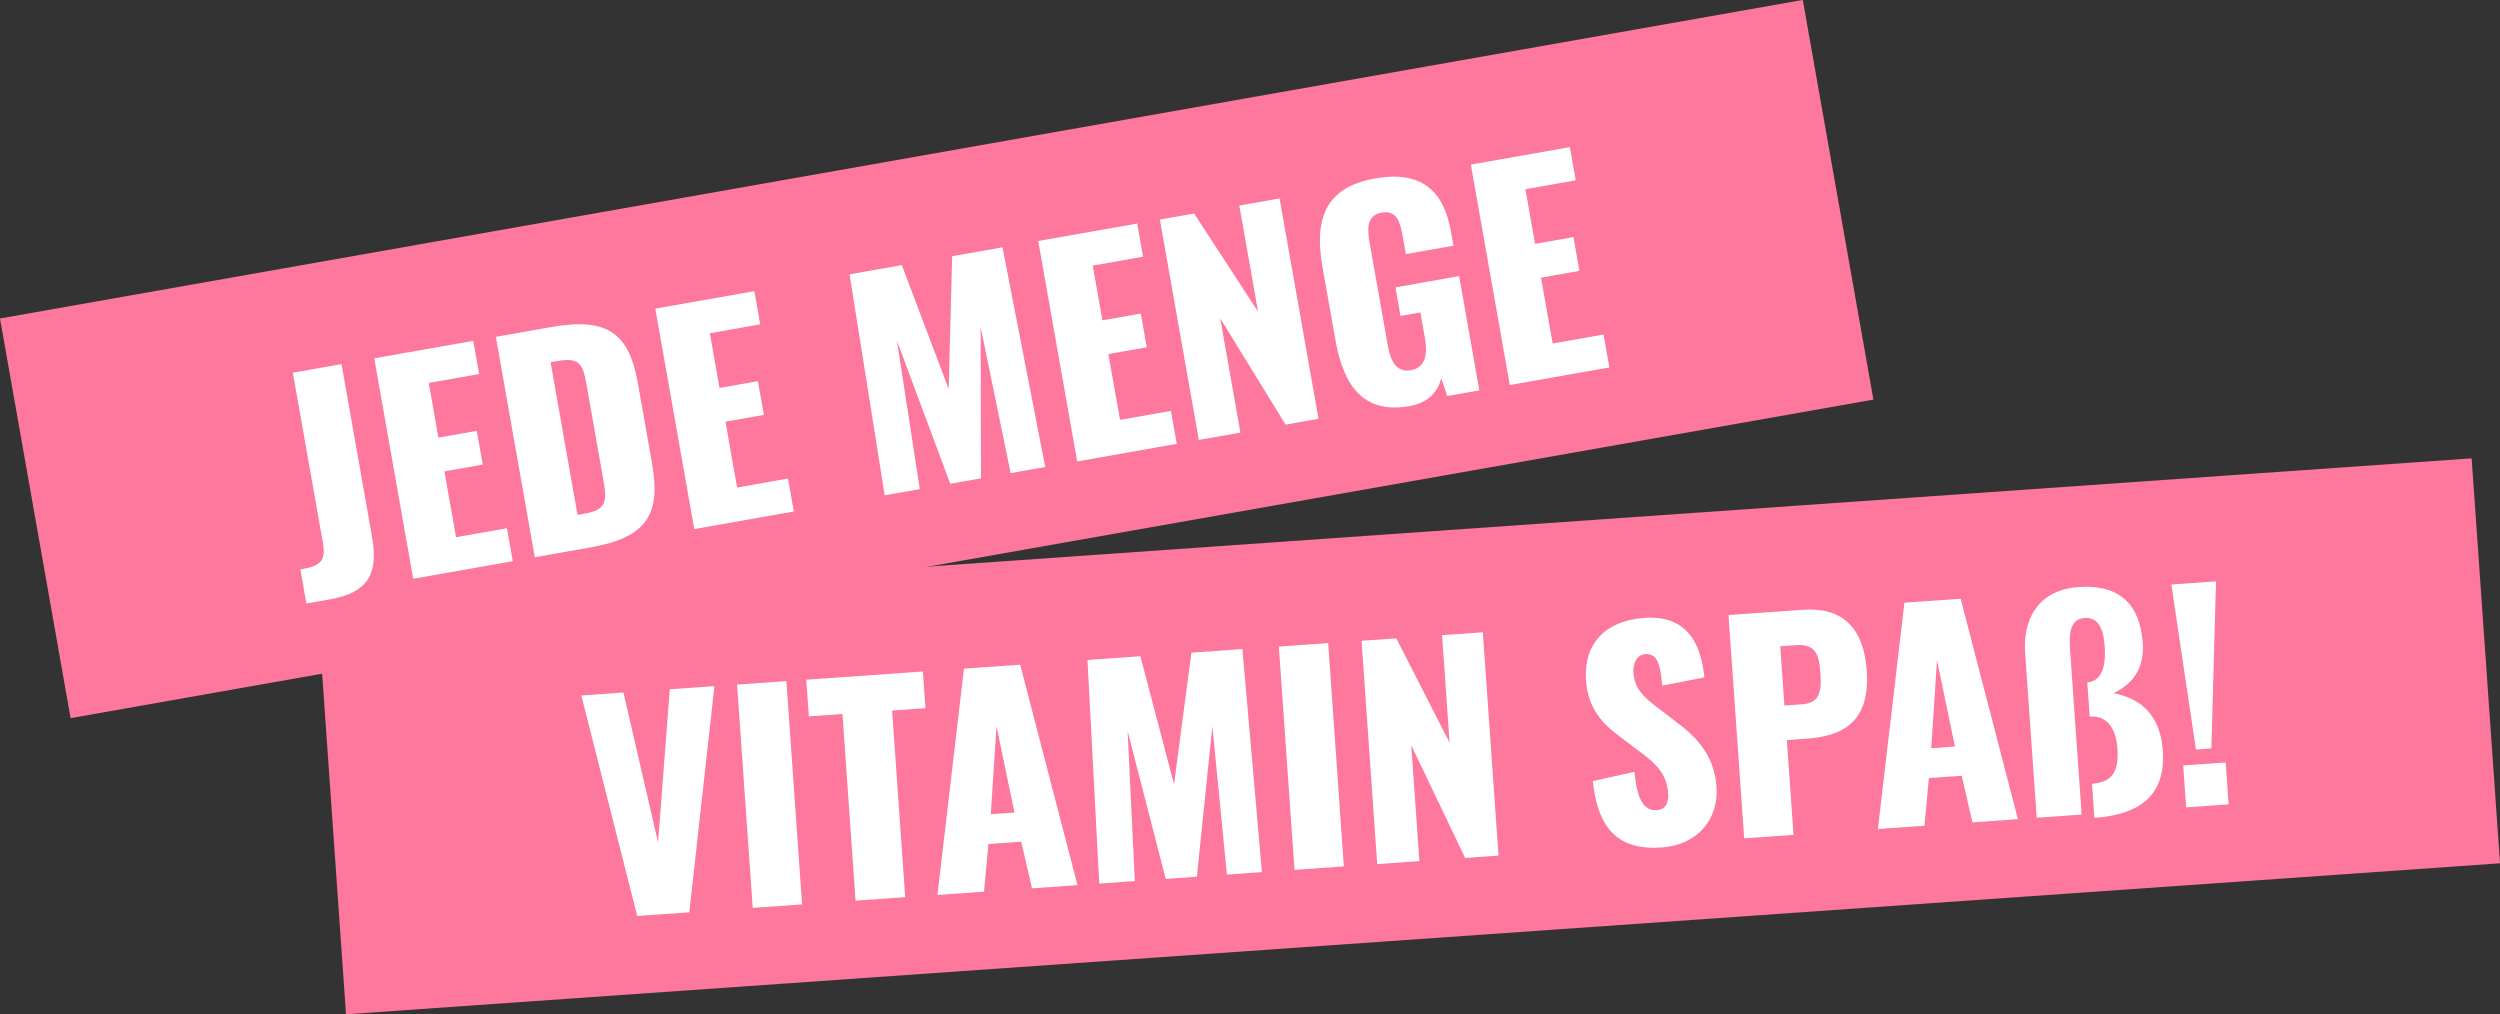<?xml version="1.0" encoding="UTF-8"?>
<svg id="Ebene_1" data-name="Ebene 1" xmlns="http://www.w3.org/2000/svg" viewBox="0 0 579.16 234.98">
  <rect x="0" y="0" width="579.16" height="234.98" fill="#333333" stroke="none"/>
  <defs>
    <style>
      .cls-1 {
        fill: none;
        isolation: isolate;
      }

      .cls-2 {
        fill: #fff;
      }

      .cls-3 {
        fill: #fd789c;
      }
    </style>
  </defs>
  <g id="Gruppe_10815" data-name="Gruppe 10815">
    <g id="Gruppe_10809" data-name="Gruppe 10809">
      <rect id="Rechteck_2746" data-name="Rechteck 2746" class="cls-3" x="4.94" y="36.17" width="424.11" height="94.02" transform="translate(-11.16 39.02) rotate(-10.02)"/>
      <g id="Jede_Menge" data-name="Jede Menge" class="cls-1">
        <g class="cls-1">
          <path class="cls-2" d="m69.59,131.92c4.6-.81,5.98-1.84,5.2-6.25l-6.95-39.33,11.28-1.99,7.04,39.84c1.47,8.32-.43,13.01-9.7,14.65l-5.48.97-1.39-7.88Z"/>
          <path class="cls-2" d="m86.69,83.01l22.94-4.05,1.36,7.69-11.66,2.06,2.24,12.67,8.89-1.57,1.38,7.82-8.89,1.57,2.7,15.25,11.79-2.08,1.35,7.63-23.07,4.08-9.02-51.06Z"/>
          <path class="cls-2" d="m114.87,78.03l12.92-2.28c13.3-2.35,17.99,1.76,20,13.11l3.27,18.53c2.03,11.47-.95,17.07-14.12,19.4l-13.05,2.3-9.02-51.06Zm20.69,40.94c5.11-.9,5.03-3.16,4.22-7.77l-3.93-22.25c-.79-4.48-1.62-6.21-6.6-5.33l-1.7.3,6.25,35.36,1.77-.31Z"/>
          <path class="cls-2" d="m151.81,71.5l22.94-4.05,1.36,7.69-11.66,2.06,2.24,12.67,8.89-1.57,1.38,7.82-8.89,1.57,2.69,15.25,11.79-2.08,1.35,7.63-23.07,4.08-9.02-51.06Z"/>
          <path class="cls-2" d="m196.82,63.55l12.1-2.14,10.85,28.7.81-30.76,11.66-2.06,9.9,50.9-8.01,1.41-6.95-33.81.08,35.02-7.12,1.26-12.35-33.12,5.29,34.36-8.13,1.44-8.14-51.21Z"/>
          <path class="cls-2" d="m240.51,55.83l22.94-4.05,1.36,7.69-11.66,2.06,2.24,12.67,8.89-1.57,1.38,7.82-8.89,1.57,2.7,15.25,11.79-2.08,1.35,7.63-23.07,4.08-9.02-51.06Z"/>
          <path class="cls-2" d="m268.69,50.86l7.94-1.4,14.81,22.73-4.34-24.58,9.33-1.65,9.02,51.06-7.63,1.35-15.14-24.63,4.68,26.48-9.64,1.7-9.02-51.06Z"/>
          <path class="cls-2" d="m309.39,78.9l-3.03-17.14c-1.92-10.84.53-18.36,12.19-20.42,11.28-1.99,16.01,3.41,17.58,12.3l.58,3.28-11.03,1.95-.73-4.16c-.57-3.21-1.33-6.07-4.86-5.45-3.66.65-3.32,4.03-2.77,7.12l4.18,23.64c.61,3.47,1.9,6.36,5.37,5.75,3.47-.61,3.86-3.93,3.24-7.4l-1.06-5.99-4.6.81-1.17-6.62,14.75-2.61,4.68,26.48-7.44,1.31-1.38-4.11c-.87,3.15-2.9,5.65-7.38,6.44-10.59,1.87-15.25-4.65-17.11-15.18Z"/>
          <path class="cls-2" d="m340.74,38.13l22.94-4.05,1.36,7.69-11.66,2.06,2.24,12.67,8.89-1.57,1.38,7.82-8.89,1.57,2.69,15.25,11.79-2.08,1.35,7.63-23.07,4.08-9.02-51.06Z"/>
        </g>
      </g>
    </g>
    <g id="Gruppe_10810" data-name="Gruppe 10810">
      <rect id="Rechteck_2746-2" data-name="Rechteck 2746-2" class="cls-3" x="76.26" y="123.55" width="500.23" height="94.04" transform="translate(-11.13 23.25) rotate(-4.01)"/>
      <g id="Vitamin_Spaß_" data-name="Vitamin Spaß " class="cls-1">
        <g class="cls-1">
          <path class="cls-2" d="m134.66,161.12l9.77-.69,8.02,34.74,2.71-35.49,10.35-.73-5.82,52.4-12.07.85-12.95-51.08Z"/>
          <path class="cls-2" d="m170.75,158.59l11.43-.8,3.63,51.73-11.43.8-3.63-51.73Z"/>
          <path class="cls-2" d="m195.17,165.41l-7.79.55-.6-8.5,27.02-1.9.6,8.5-7.73.54,3.03,43.24-11.5.81-3.03-43.24Z"/>
          <path class="cls-2" d="m223.31,154.9l13.03-.91,13.27,51.06-10.54.74-2.49-10.8-7.6.53-1.02,11.05-10.79.76,6.14-52.42Zm11.71,33.33l-4.16-19.99-1.33,20.38,5.49-.39Z"/>
          <path class="cls-2" d="m251.93,152.89l12.26-.86,7.79,29.68,4.02-30.51,11.82-.83,4.52,51.67-8.11.57-3.37-34.36-3.59,34.85-7.22.51-8.82-34.23,1.67,34.73-8.24.58-2.73-51.8Z"/>
          <path class="cls-2" d="m296.26,149.78l11.43-.8,3.63,51.73-11.43.8-3.63-51.73Z"/>
          <path class="cls-2" d="m315.42,148.44l8.05-.56,12.35,24.17-1.75-24.91,9.45-.66,3.63,51.73-7.73.54-12.48-26.08,1.88,26.82-9.77.69-3.63-51.73Z"/>
          <path class="cls-2" d="m368.98,180.95l9.67-2.15c.6,6.7,2.31,9.08,5.18,8.88,2.36-.17,2.74-2.18,2.61-3.97-.3-4.28-2.65-6.68-6.37-9.44l-4.74-3.58c-4.19-3.04-7.47-6.73-7.91-12.99-.61-8.75,4.61-13.93,13.55-14.56,11.05-.77,13.25,7.74,13.87,13.79l-9.75,1.9c-.45-4.59-.98-7.5-3.91-7.3-2.11.15-2.91,2.45-2.78,4.24.27,3.83,2.39,5.74,5.58,8.15l4.54,3.47c4.74,3.52,8.63,7.8,9.14,14.96.52,7.35-4.39,13.4-12.63,13.98-9.77.69-14.84-3.9-16.03-15.37Z"/>
          <path class="cls-2" d="m400.43,142.48l17.37-1.22c9.26-.65,13.98,4.48,14.66,14.06.84,11.94-5.54,15.22-13.91,15.8l-4.6.32,1.54,21.97-11.43.8-3.63-51.73Zm16.79,20.71c4.22-.3,4.83-2.58,4.49-7.31-.27-3.9-.92-6.74-5.52-6.42l-3.77.26.96,13.73,3.83-.27Z"/>
          <path class="cls-2" d="m441.18,139.62l13.03-.91,13.27,51.06-10.54.74-2.49-10.8-7.6.53-1.02,11.05-10.79.76,6.14-52.42Zm11.71,33.33l-4.16-19.99-1.33,20.38,5.49-.39Z"/>
          <path class="cls-2" d="m484.62,181.56c4.41-.31,6.31-2.43,5.91-8.18-.34-4.85-2.53-7.65-6.42-7.38l-.56-7.92c3-.21,4.4-3.13,4.04-8.31-.3-4.34-1.63-6.82-4.63-6.61-3.19.22-3.7,3.08-3.4,7.36l2.68,38.19-10.41.73-2.68-38.19c-.51-7.22,2.51-14.55,12.41-15.25,9.64-.68,14.22,4.2,14.84,12.95.35,4.98-1.48,9.09-6.76,11.64,7.09,1.36,10.87,5.78,11.4,13.32.72,10.28-5.25,14.81-15.85,15.55l-.55-7.92Z"/>
          <path class="cls-2" d="m503.02,135.41l10.35-.73-1.07,38.71-3.58.25-5.7-38.24Zm2.75,41.91l9.84-.69.68,9.71-9.84.69-.68-9.71Z"/>
        </g>
      </g>
    </g>
  </g>
</svg>